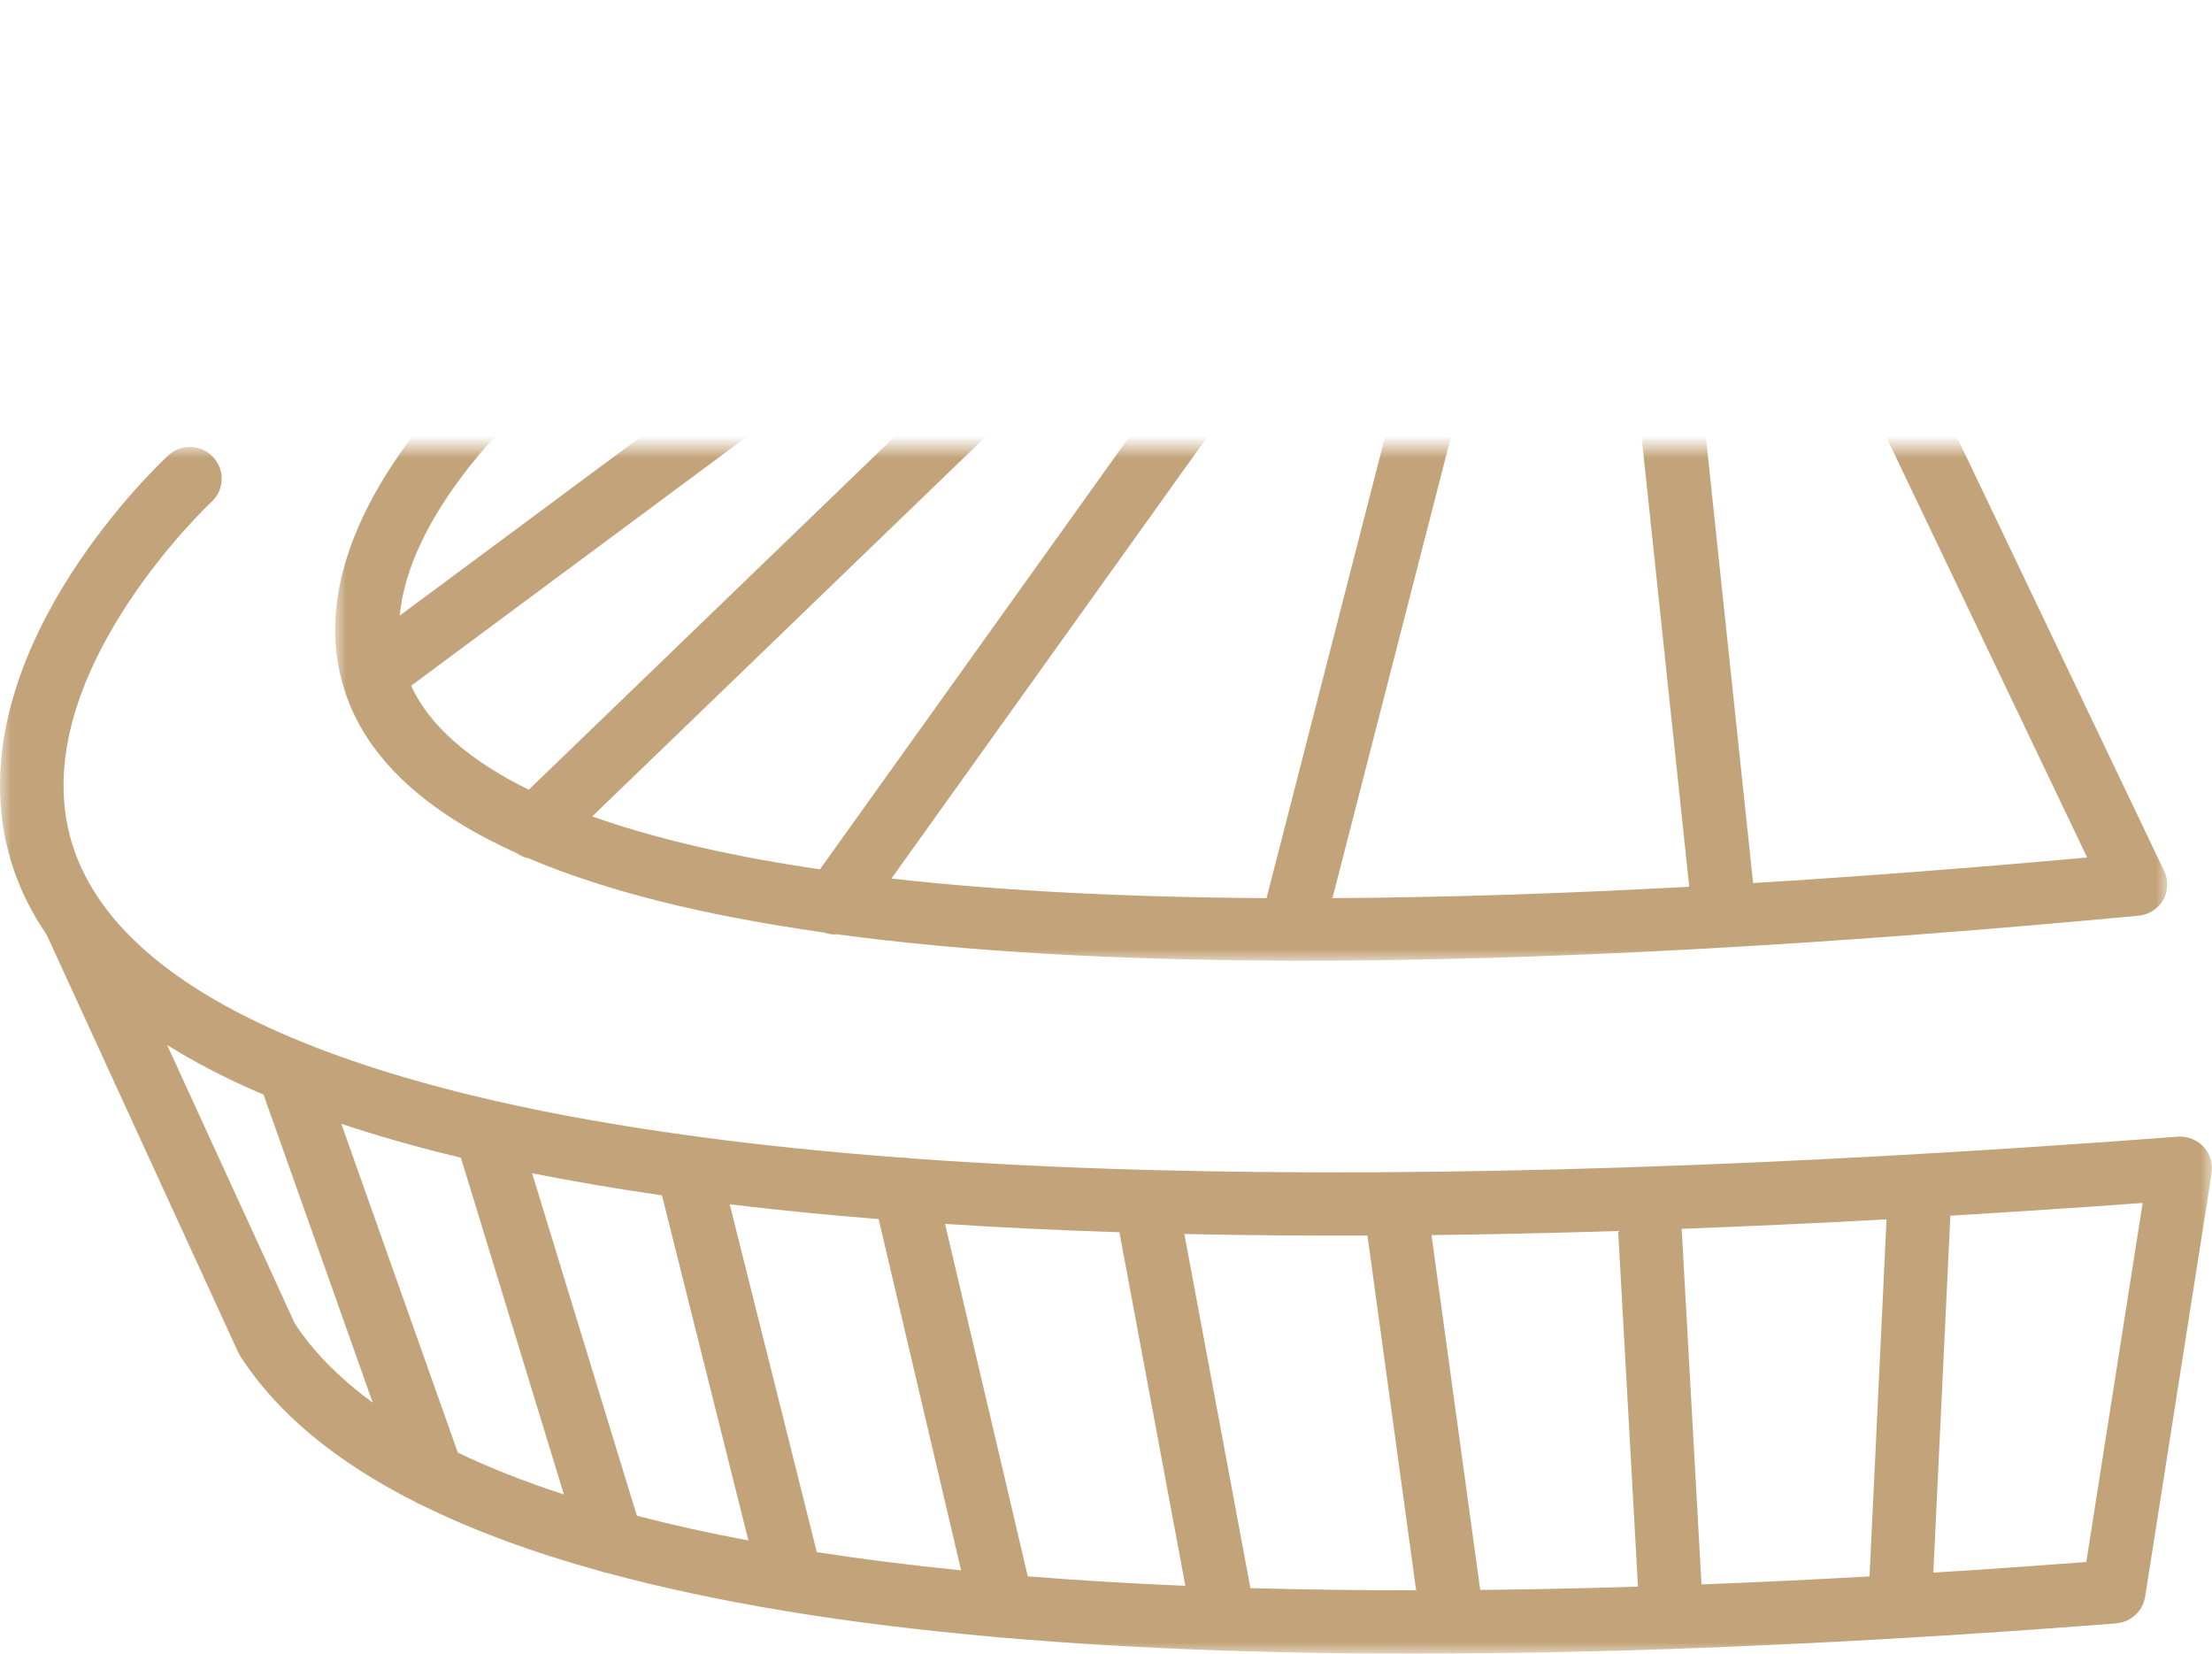 <?xml version="1.0" encoding="UTF-8"?> <svg xmlns="http://www.w3.org/2000/svg" xmlns:xlink="http://www.w3.org/1999/xlink" width="99px" height="74px" viewBox="0 0 99 74" version="1.1"><title>Group 7</title><defs><polygon id="path-1" points="0 0 99 0 99 54 0 54"></polygon><polygon id="path-3" points="15 -20 97 -20 97 23 15 23"></polygon></defs><g id="Design" stroke="none" stroke-width="1" fill="none" fill-rule="evenodd"><g id="04-Adventures@1440px" transform="translate(-966, -4490)"><g id="Group-7" transform="translate(966, 4510)"><mask id="mask-2" fill="white"><use xlink:href="#path-1"></use></mask><g id="Clip-2"></g><path d="M55.964,51.064 L53.007,35.218 C55.644,35.275 58.372,35.3 61.202,35.289 L63.38,51.163 C60.784,51.164 58.313,51.13 55.964,51.064 L55.964,51.064 Z M13.197,39.227 L7.479,26.761 C8.661,27.496 9.972,28.187 11.43,28.826 C11.548,28.878 11.675,28.927 11.794,28.978 L16.681,42.762 C15.101,41.609 13.977,40.412 13.197,39.227 L13.197,39.227 Z M20.491,45.001 L15.276,30.288 C16.927,30.838 18.709,31.344 20.628,31.804 L25.239,46.875 C23.439,46.288 21.865,45.66 20.491,45.001 L20.491,45.001 Z M28.504,47.826 L23.815,32.499 C25.648,32.865 27.584,33.195 29.627,33.489 L33.495,48.933 C31.692,48.594 30.032,48.223 28.504,47.826 L28.504,47.826 Z M36.557,49.454 L32.659,33.889 C34.779,34.145 37.001,34.366 39.325,34.552 L43.015,50.268 C40.7,50.036 38.553,49.763 36.557,49.454 L36.557,49.454 Z M46,50.537 L42.297,34.767 C44.79,34.929 47.39,35.053 50.1,35.14 L53.052,50.961 C50.559,50.856 48.209,50.715 46,50.537 L46,50.537 Z M75.265,34.986 C78.239,34.875 81.29,34.736 84.434,34.563 L83.673,50.541 C81.074,50.687 78.57,50.806 76.152,50.899 L75.265,34.986 Z M66.249,51.146 L64.069,35.268 C66.767,35.237 69.558,35.173 72.422,35.084 L73.309,50.998 C70.862,51.074 68.509,51.124 66.249,51.146 L66.249,51.146 Z M93.374,49.896 C91.029,50.074 88.743,50.234 86.528,50.372 L87.29,34.398 C90.095,34.231 92.959,34.043 95.896,33.829 L93.374,49.896 Z M98.623,31.317 C98.328,30.999 97.901,30.833 97.471,30.864 C79.667,32.209 64.293,32.702 51.386,32.352 C51.343,32.35 51.301,32.348 51.257,32.349 C47.546,32.247 44.041,32.074 40.742,31.832 C40.635,31.811 40.524,31.802 40.411,31.807 C37.094,31.558 33.989,31.237 31.096,30.845 C31.011,30.825 30.925,30.814 30.837,30.81 C27.707,30.38 24.819,29.867 22.192,29.268 C22.13,29.248 22.066,29.236 22.001,29.224 C18.369,28.387 15.224,27.388 12.573,26.226 C6.848,23.716 3.617,20.498 2.969,16.663 C1.788,9.667 9.388,2.533 9.464,2.462 C10.04,1.93 10.076,1.032 9.543,0.456 C9.01,-0.12 8.111,-0.155 7.533,0.377 C7.173,0.709 -1.267,8.611 0.163,17.124 C0.445,18.805 1.095,20.375 2.091,21.833 L10.66,40.513 C10.668,40.531 10.681,40.543 10.69,40.559 C10.712,40.604 10.73,40.649 10.757,40.691 C12.394,43.227 15.011,45.399 18.592,47.212 C18.642,47.242 18.693,47.27 18.746,47.294 C18.772,47.307 18.798,47.318 18.825,47.329 C18.842,47.335 18.858,47.344 18.875,47.35 C21.156,48.477 23.814,49.462 26.857,50.303 C26.959,50.342 27.065,50.372 27.175,50.387 C29.58,51.039 32.215,51.603 35.086,52.078 C35.137,52.09 35.189,52.099 35.241,52.105 C38.125,52.578 41.249,52.96 44.598,53.256 C44.68,53.27 44.764,53.279 44.848,53.279 C44.851,53.279 44.853,53.278 44.855,53.278 C47.945,53.546 51.23,53.74 54.711,53.858 C54.732,53.859 54.753,53.863 54.774,53.863 C54.782,53.863 54.79,53.861 54.799,53.861 C57.516,53.952 60.345,54 63.3,54 C63.837,54 64.392,53.993 64.936,53.99 C64.96,53.991 64.983,53.997 65.008,53.997 C65.044,53.997 65.082,53.992 65.119,53.989 C68.221,53.97 71.441,53.905 74.795,53.789 C74.8,53.789 74.804,53.79 74.808,53.79 C74.835,53.79 74.862,53.789 74.889,53.788 C74.896,53.787 74.903,53.785 74.911,53.784 C81.089,53.568 87.686,53.19 94.715,52.643 C94.735,52.641 94.754,52.635 94.774,52.632 C94.83,52.625 94.885,52.616 94.94,52.603 C94.975,52.594 95.01,52.585 95.044,52.574 C95.094,52.558 95.142,52.538 95.189,52.516 C95.223,52.501 95.257,52.487 95.289,52.469 C95.335,52.443 95.378,52.413 95.421,52.383 C95.449,52.363 95.478,52.346 95.505,52.324 C95.553,52.284 95.597,52.239 95.64,52.194 C95.656,52.176 95.674,52.162 95.69,52.143 C95.802,52.011 95.89,51.858 95.948,51.688 C95.96,51.654 95.966,51.617 95.975,51.581 C95.987,51.537 96.002,51.494 96.009,51.447 L98.983,32.5 C99.05,32.071 98.917,31.636 98.623,31.317 L98.623,31.317 Z" id="Fill-1" fill="#C3A47A" mask="url(#mask-2)"></path><mask id="mask-4" fill="white"><use xlink:href="#path-3"></use></mask><g id="Clip-5"></g><path d="M23.41,-1.739 L49.33,-15.774 L17.892,7.546 C18.292,3.168 22.661,-1.046 23.41,-1.739 L23.41,-1.739 Z M71.876,-15.519 L75.603,19.68 C69.875,19.992 64.552,20.161 59.636,20.189 L68.806,-15.501 C69.9,-15.493 70.929,-15.501 71.876,-15.519 L71.876,-15.519 Z M93.412,18.371 C88.17,18.845 83.188,19.225 78.462,19.514 L74.743,-15.609 C75.731,-15.652 76.539,-15.701 77.116,-15.74 L93.412,18.371 Z M65.87,-15.56 L56.685,20.19 C50.347,20.15 44.744,19.859 39.896,19.313 L64.874,-15.597 C65.21,-15.583 65.542,-15.57 65.87,-15.56 L65.87,-15.56 Z M61.519,-15.793 L36.698,18.899 C36.477,18.867 36.253,18.836 36.036,18.802 C32.312,18.225 29.126,17.463 26.507,16.532 L60.128,-15.91 C60.594,-15.867 61.059,-15.828 61.519,-15.793 L61.519,-15.793 Z M18.4,10.686 L55.081,-16.524 C55.546,-16.452 56.012,-16.384 56.476,-16.321 L23.666,15.339 C20.997,14.025 19.213,12.466 18.4,10.686 L18.4,10.686 Z M15.327,10.568 C15.439,10.965 15.575,11.362 15.751,11.759 C16.903,14.341 19.361,16.478 23.112,18.171 C23.284,18.292 23.475,18.375 23.674,18.413 C27.08,19.862 31.483,20.967 36.879,21.728 C37.036,21.784 37.199,21.814 37.362,21.814 C37.388,21.814 37.413,21.807 37.439,21.805 C43.122,22.572 49.876,22.967 57.695,22.987 C57.73,22.99 57.765,23 57.8,23 C57.848,23 57.894,22.993 57.94,22.989 C58.074,22.989 58.204,22.99 58.338,22.99 C68.891,22.99 81.355,22.32 95.705,20.976 C96.169,20.933 96.581,20.672 96.812,20.276 C97.042,19.881 97.062,19.4 96.865,18.987 L79.288,-17.808 C79.032,-18.343 78.463,-18.664 77.861,-18.61 C77.72,-18.597 63.694,-17.384 51.899,-19.966 C51.558,-20.041 51.2,-19.99 50.894,-19.825 L21.874,-4.11 C21.78,-4.059 21.693,-3.999 21.613,-3.929 C21.256,-3.617 13.354,3.406 15.311,10.516 C15.315,10.533 15.322,10.55 15.327,10.568 L15.327,10.568 Z" id="Fill-4" fill="#C3A47A" mask="url(#mask-4)"></path></g></g></g></svg> 